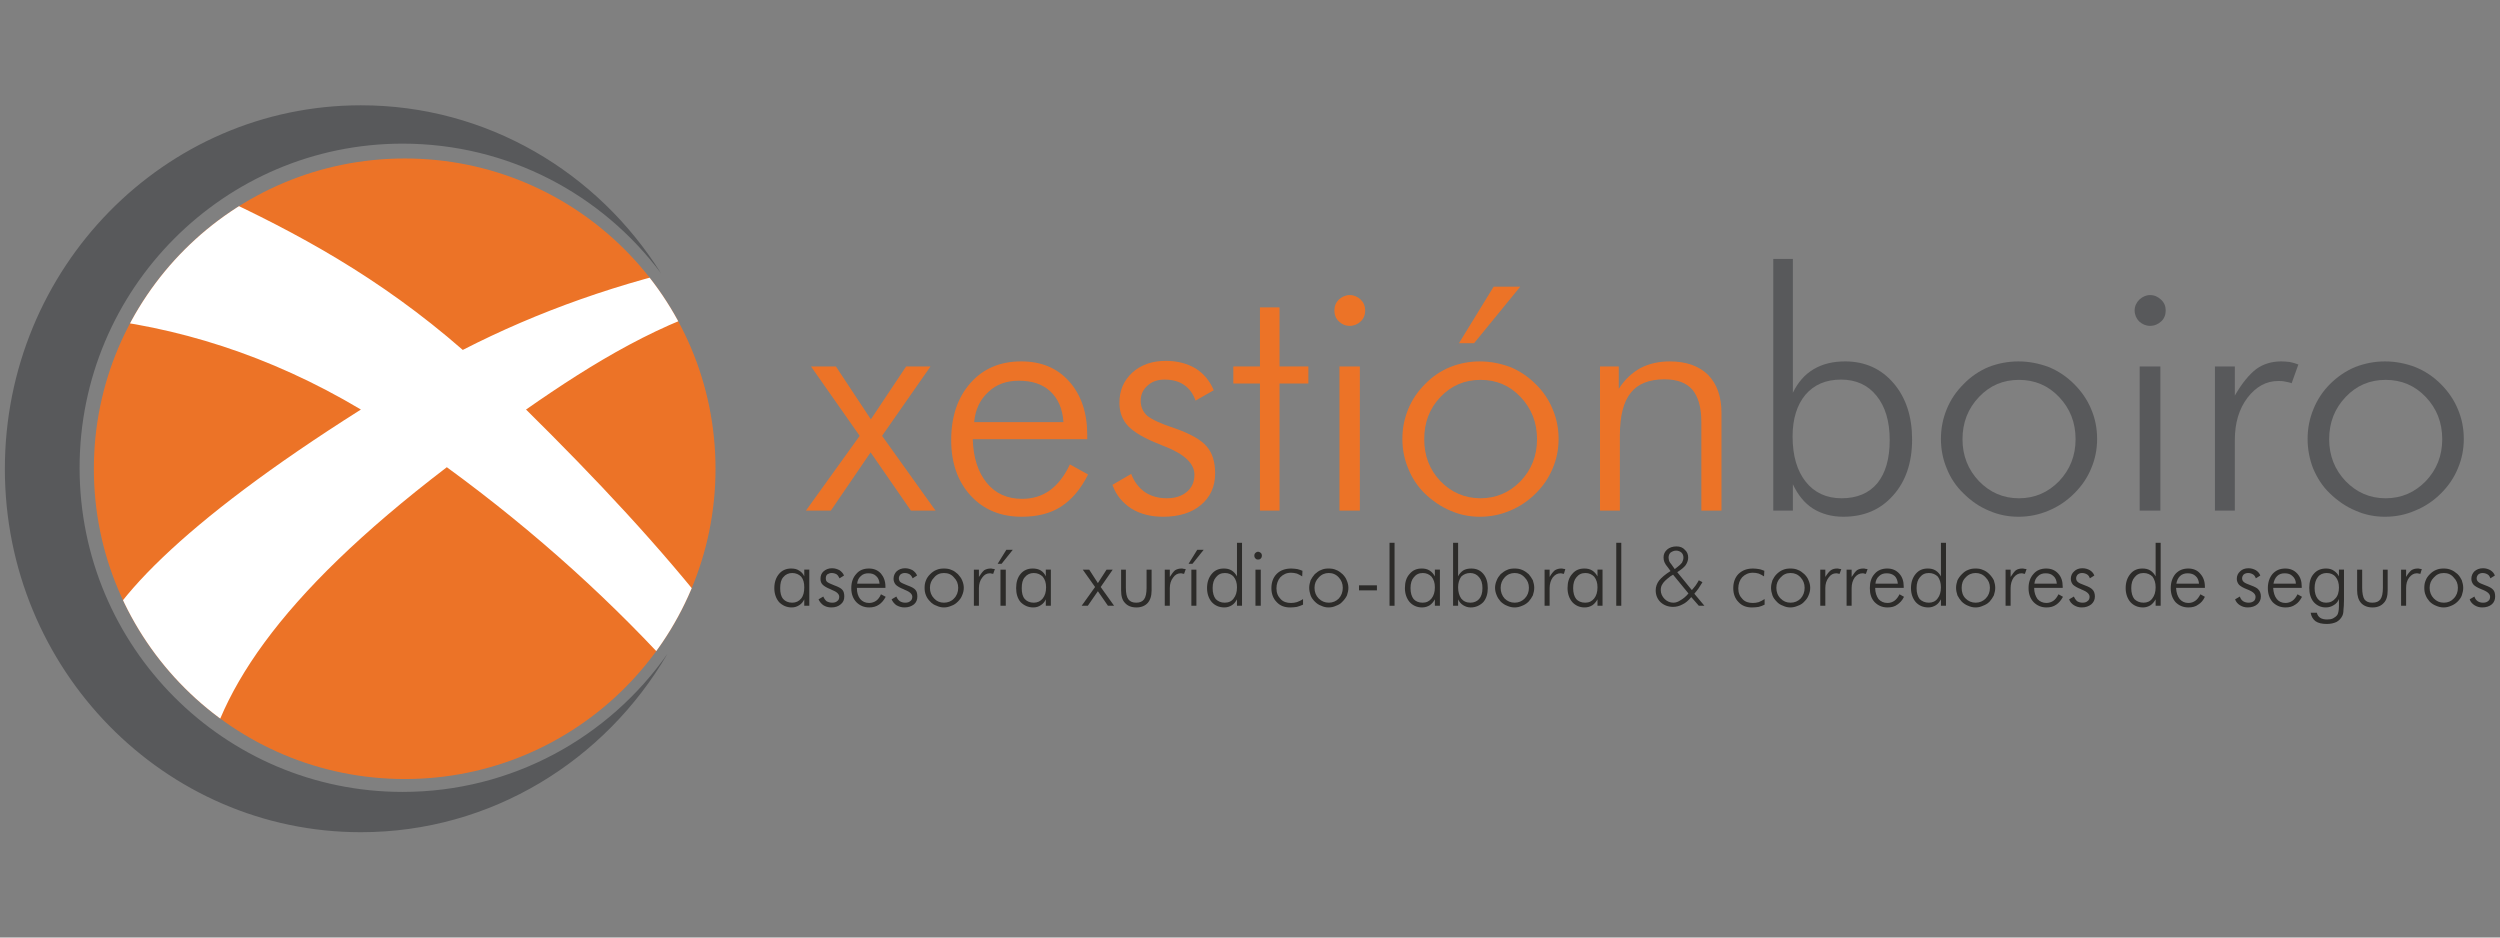 <?xml version="1.0" encoding="utf-8"?>
<!-- Generator: Adobe Illustrator 14.0.0, SVG Export Plug-In . SVG Version: 6.00 Build 43363)  -->
<!DOCTYPE svg PUBLIC "-//W3C//DTD SVG 1.1//EN" "http://www.w3.org/Graphics/SVG/1.1/DTD/svg11.dtd">
<svg version="1.1" id="Capa_1" xmlns="http://www.w3.org/2000/svg" xmlns:xlink="http://www.w3.org/1999/xlink" x="0px" y="0px"
	 width="400px" height="150px" viewBox="0 0 400 150" enable-background="new 0 0 400 150" xml:space="preserve">
<rect x="0" y="0" width="400" height="150" fill="#808080" stroke="none"/>
<g id="Capa_x0020_1">
	<g id="_2198544130032">
		<path fill="#EC7327" d="M64.774,25.356c27.453,0,49.709,22.212,49.709,49.666c0,27.409-22.257,49.621-49.709,49.621
			c-27.498,0-49.756-22.212-49.756-49.621C15.018,47.568,37.276,25.356,64.774,25.356z"/>
		<g>
			<defs>
				<path id="SVGID_1_" d="M64.774,25.356c27.453,0,49.709,22.212,49.709,49.666c0,27.409-22.257,49.621-49.709,49.621
					c-27.498,0-49.756-22.212-49.756-49.621C15.018,47.568,37.276,25.356,64.774,25.356z"/>
			</defs>
			<clipPath id="SVGID_2_">
				<use xlink:href="#SVGID_1_"  overflow="visible"/>
			</clipPath>
			<g clip-path="url(#SVGID_2_)">
				<g id="_2368875154560">
					<path id="_1" fill="#FFFFFF" d="M34.142,31.044c13.3,6.18,26.511,13.256,39.902,24.945
						c12.047-6.182,25.168-10.84,39.769-13.973c1.433,2.058,2.867,4.074,4.299,6.09c-12.093,3.181-23.109,9.852-33.947,17.421
						C95.273,76.5,105.707,87.561,114.798,99.25c-1.835,3.182-3.716,6.316-5.598,9.497C98.407,96.653,85.733,85.145,71.492,74.753
						c-27.274,20.824-37.484,36.905-39.321,51.414c-5.956-6.854-11.867-13.659-17.778-20.467
						c1.926-8.553,14.51-21.945,43.351-40.173c-14.644-8.732-29.603-13.345-44.337-14.778
						C20.304,44.165,27.201,37.628,34.142,31.044L34.142,31.044L34.142,31.044z"/>
				</g>
			</g>
		</g>
		<path fill="none" d="M64.774,25.356c27.453,0,49.709,22.212,49.709,49.666c0,27.409-22.257,49.621-49.709,49.621
			c-27.498,0-49.756-22.212-49.756-49.621C15.018,47.568,37.276,25.356,64.774,25.356z"/>
		<path fill="none" d="M64.774,25.356c27.453,0,49.709,22.212,49.709,49.666c0,27.409-22.257,49.621-49.709,49.621
			c-27.498,0-49.756-22.212-49.756-49.621C15.018,47.568,37.276,25.356,64.774,25.356z"/>
		<path fill="#58595B" d="M57.743,16.847c20.153,0,37.887,10.704,48.01,26.871c-9.406-12.585-24.409-20.735-41.337-20.735
			c-28.527,0-51.681,23.243-51.681,51.859c0,28.664,23.154,51.863,51.681,51.863c17.51,0,33.005-8.735,42.365-22.079
			c-9.942,17.06-28.168,28.527-49.038,28.527c-31.438,0-56.965-26.02-56.965-58.131C0.778,42.866,26.305,16.847,57.743,16.847
			L57.743,16.847L57.743,16.847z"/>
	</g>
	<polygon fill="#EC7327" points="129.757,58.631 133.741,58.631 139.339,67.095 144.982,58.631 148.878,58.631 141.132,69.737 
		149.685,81.697 145.744,81.697 139.295,72.379 132.936,81.697 128.95,81.697 137.548,69.737 	"/>
	<path id="_1_0" fill="#EC7327" d="M170.151,67.542c-0.133-2.104-0.85-3.761-2.104-4.926c-1.254-1.164-2.911-1.701-5.062-1.701
		c-1.924,0-3.583,0.581-4.836,1.791c-1.342,1.209-2.104,2.821-2.284,4.836H170.151L170.151,67.542z M173.959,70.274h-18.319
		c0.09,2.956,0.852,5.284,2.24,6.988c1.388,1.7,3.268,2.553,5.643,2.553c1.701,0,3.18-0.449,4.434-1.345
		c1.299-0.941,2.373-2.329,3.225-4.166l2.91,1.613c-1.165,2.329-2.597,4.029-4.345,5.15c-1.657,1.076-3.761,1.611-6.268,1.611
		c-3.36,0-6.092-1.121-8.152-3.358c-2.104-2.284-3.135-5.241-3.135-8.912c0-3.762,1.031-6.809,3.092-9.136
		c2.06-2.329,4.791-3.449,8.104-3.449c3.18,0,5.734,1.031,7.658,3.18c1.927,2.15,2.914,5.016,2.914,8.554V70.274L173.959,70.274z"/>
	<path id="_2" fill="#EC7327" d="M177.989,77.574l3-1.747c0.493,1.3,1.254,2.241,2.194,2.912c0.94,0.627,2.105,0.984,3.493,0.984
		c1.389,0,2.418-0.357,3.224-1.029c0.807-0.673,1.21-1.612,1.21-2.73c0-1.793-1.567-3.272-4.703-4.523
		c-0.313-0.09-0.582-0.225-0.761-0.314c-2.463-0.941-4.12-1.925-5.105-2.911c-0.985-1.03-1.433-2.284-1.433-3.762
		c0-1.97,0.672-3.538,2.06-4.837c1.389-1.256,3.18-1.88,5.374-1.88c1.882,0,3.45,0.446,4.749,1.208
		c1.343,0.851,2.284,2.016,2.91,3.493l-2.91,1.657c-0.404-1.12-0.986-1.926-1.837-2.509c-0.852-0.582-1.881-0.85-3.135-0.85
		c-1.12,0-2.016,0.313-2.732,0.983c-0.716,0.628-1.075,1.435-1.075,2.419c0,0.941,0.358,1.748,1.03,2.375
		c0.715,0.581,2.194,1.298,4.434,2.016c2.553,0.896,4.255,1.88,5.104,2.911c0.896,1.027,1.344,2.462,1.344,4.298
		c0,2.106-0.762,3.807-2.285,5.062c-1.479,1.253-3.539,1.88-6.045,1.88c-1.972,0-3.673-0.446-5.062-1.3
		C179.601,80.44,178.57,79.231,177.989,77.574L177.989,77.574z"/>
	<polygon id="_3" fill="#EC7327" points="201.592,61.363 197.334,61.363 197.334,58.631 201.592,58.631 201.592,49.181 
		204.725,49.181 204.725,58.631 209.338,58.631 209.338,61.363 204.725,61.363 204.725,81.697 201.592,81.697 	"/>
	<path id="_4" fill="#EC7327" d="M213.502,49.675c0-0.673,0.223-1.254,0.715-1.747c0.494-0.448,1.076-0.717,1.746-0.717
		c0.674,0,1.258,0.269,1.748,0.717c0.494,0.493,0.719,1.074,0.719,1.747c0,0.672-0.225,1.299-0.719,1.746
		c-0.447,0.448-1.074,0.717-1.748,0.717c-0.713,0-1.297-0.269-1.746-0.717C213.725,50.974,213.502,50.347,213.502,49.675z
		 M214.309,81.697V58.631h3.268v23.066H214.309z"/>
	<path id="_5" fill="#EC7327" d="M236.879,79.724c2.508,0,4.66-0.939,6.408-2.731c1.744-1.836,2.639-4.075,2.639-6.718
		c0-2.687-0.895-4.927-2.639-6.763c-1.748-1.835-3.854-2.732-6.408-2.732c-2.51,0-4.658,0.897-6.404,2.732
		c-1.748,1.836-2.598,4.076-2.598,6.763c0,2.643,0.85,4.882,2.598,6.718C232.221,78.784,234.369,79.724,236.879,79.724z
		 M236.789,82.68c-1.656,0-3.225-0.313-4.746-0.982c-1.477-0.629-2.867-1.568-4.121-2.778c-1.121-1.119-2.014-2.464-2.598-3.941
		c-0.627-1.479-0.941-3.092-0.941-4.747c0-1.701,0.314-3.271,0.941-4.793c0.629-1.522,1.523-2.821,2.689-3.985
		c1.162-1.209,2.508-2.104,4.029-2.731c1.477-0.582,3.045-0.896,4.703-0.896c1.701,0,3.314,0.314,4.879,0.896
		c1.525,0.627,2.867,1.522,4.08,2.731c1.207,1.164,2.104,2.509,2.73,4.031c0.625,1.477,0.941,3.046,0.941,4.747
		c0,1.655-0.316,3.225-0.941,4.701c-0.627,1.523-1.523,2.821-2.689,3.987c-1.209,1.21-2.596,2.149-4.121,2.778
		c-1.564,0.669-3.178,0.982-4.879,0.982H236.789z M233.432,54.915l5.553-9.049h4.254l-7.389,9.049H233.432z"/>
	<path id="_6" fill="#EC7327" d="M256.002,81.697V58.631h3v3.583c0.941-1.478,2.105-2.552,3.449-3.314
		c1.387-0.717,2.955-1.075,4.703-1.075c2.643,0,4.66,0.718,6.137,2.149c1.434,1.479,2.146,3.494,2.146,6.091v15.633h-3.223V67.499
		c0-2.33-0.492-4.031-1.434-5.151c-0.984-1.12-2.463-1.657-4.479-1.657c-2.418,0-4.254,0.717-5.375,2.15
		c-1.164,1.433-1.746,3.717-1.746,6.807v12.05H256.002L256.002,81.697z"/>
	<path id="_7" fill="#58595B" d="M302.354,70.409c0-3-0.715-5.375-2.104-7.076c-1.391-1.747-3.314-2.597-5.688-2.597
		c-2.418,0-4.301,0.806-5.689,2.418c-1.344,1.611-2.059,3.852-2.059,6.674c0,3.089,0.715,5.507,2.104,7.254
		c1.389,1.745,3.313,2.642,5.734,2.642c2.463,0,4.389-0.805,5.73-2.418C301.682,75.694,302.354,73.409,302.354,70.409z
		 M286.859,81.697h-3.135V41.434h3.135v21.407c0.805-1.657,1.881-2.911,3.313-3.763c1.434-0.851,3.092-1.254,5.061-1.254
		c3.135,0,5.732,1.165,7.703,3.449c2.016,2.327,3,5.374,3,9.047c0,3.716-1.029,6.717-3.045,8.956
		c-2.016,2.282-4.654,3.403-7.971,3.403c-1.836,0-3.447-0.446-4.836-1.3c-1.391-0.894-2.42-2.193-3.225-3.894V81.697L286.859,81.697
		z"/>
	<path id="_8" fill="#58595B" d="M323.043,79.724c2.508,0,4.66-0.939,6.404-2.731c1.748-1.836,2.645-4.075,2.645-6.718
		c0-2.687-0.896-4.927-2.645-6.763c-1.744-1.835-3.896-2.732-6.404-2.732c-2.551,0-4.656,0.897-6.402,2.732
		c-1.746,1.836-2.641,4.076-2.641,6.763c0,2.643,0.895,4.882,2.641,6.718C318.387,78.784,320.492,79.724,323.043,79.724z
		 M322.955,82.68c-1.658,0-3.227-0.313-4.748-0.982c-1.521-0.629-2.865-1.568-4.074-2.778c-1.164-1.119-2.061-2.464-2.643-3.941
		c-0.627-1.479-0.941-3.092-0.941-4.747c0-1.701,0.314-3.271,0.941-4.793s1.521-2.821,2.688-3.985
		c1.164-1.209,2.508-2.104,3.982-2.731c1.523-0.582,3.092-0.896,4.795-0.896c1.656,0,3.266,0.314,4.834,0.896
		c1.523,0.627,2.869,1.522,4.076,2.731c1.166,1.164,2.107,2.509,2.732,4.031c0.629,1.477,0.941,3.046,0.941,4.747
		c0,1.655-0.313,3.225-0.941,4.701c-0.625,1.523-1.521,2.821-2.688,3.987c-1.207,1.21-2.598,2.149-4.121,2.778
		C326.221,82.366,324.611,82.68,322.955,82.68L322.955,82.68z"/>
	<path id="_9" fill="#58595B" d="M341.541,49.675c0-0.673,0.27-1.254,0.762-1.747c0.492-0.448,1.076-0.717,1.701-0.717
		c0.717,0,1.254,0.269,1.746,0.717c0.539,0.493,0.762,1.074,0.762,1.747c0,0.672-0.223,1.299-0.715,1.746
		c-0.492,0.448-1.076,0.717-1.793,0.717c-0.672,0-1.254-0.269-1.746-0.717C341.811,50.974,341.541,50.347,341.541,49.675z
		 M342.348,81.697V58.631h3.313v23.066H342.348z"/>
	<path id="_10" fill="#58595B" d="M357.574,63.289c1.162-2.016,2.326-3.405,3.447-4.256c1.119-0.806,2.463-1.209,3.986-1.209
		c0.447,0,0.895,0.045,1.34,0.091c0.451,0.089,0.943,0.224,1.393,0.402l-1.076,3.001c-0.316-0.135-0.672-0.18-1.074-0.269
		c-0.357-0.09-0.719-0.09-1.074-0.09c-1.926,0-3.539,0.895-4.928,2.687c-1.344,1.791-2.014,4.031-2.014,6.717v11.334h-3.182V58.631
		h3.182V63.289L357.574,63.289z"/>
	<path id="_11" fill="#58595B" d="M381.713,79.724c2.506,0,4.656-0.939,6.404-2.731c1.744-1.836,2.641-4.075,2.641-6.718
		c0-2.687-0.896-4.927-2.641-6.763c-1.748-1.835-3.898-2.732-6.404-2.732c-2.553,0-4.658,0.897-6.404,2.732
		c-1.748,1.836-2.643,4.076-2.643,6.763c0,2.643,0.895,4.882,2.643,6.718C377.055,78.784,379.16,79.724,381.713,79.724z
		 M381.578,82.68c-1.611,0-3.223-0.313-4.701-0.982c-1.525-0.629-2.869-1.568-4.123-2.778c-1.162-1.119-2.014-2.464-2.641-3.941
		c-0.582-1.479-0.896-3.092-0.896-4.747c0-1.701,0.314-3.271,0.941-4.793s1.477-2.821,2.641-3.985
		c1.209-1.209,2.553-2.104,4.031-2.731c1.525-0.582,3.092-0.896,4.748-0.896c1.701,0,3.314,0.314,4.836,0.896
		c1.566,0.627,2.91,1.522,4.121,2.731c1.164,1.164,2.104,2.509,2.729,4.031c0.627,1.477,0.943,3.046,0.943,4.747
		c0,1.655-0.316,3.225-0.943,4.701c-0.625,1.523-1.521,2.821-2.684,3.987c-1.211,1.21-2.6,2.149-4.166,2.778
		C384.893,82.366,383.279,82.68,381.578,82.68L381.578,82.68z"/>
	<path fill="#2C2B29" d="M124.829,94.101c0,0.761,0.136,1.344,0.492,1.747c0.316,0.355,0.807,0.582,1.435,0.582
		c0.583,0,1.074-0.227,1.433-0.672c0.358-0.449,0.493-1.031,0.493-1.792c0-0.716-0.134-1.253-0.493-1.702
		c-0.359-0.358-0.85-0.582-1.433-0.582c-0.582,0-1.074,0.224-1.435,0.672C124.965,92.756,124.829,93.34,124.829,94.101
		L124.829,94.101z M128.681,96.922v-1.029c-0.18,0.402-0.447,0.716-0.806,0.939c-0.358,0.224-0.716,0.358-1.209,0.358
		c-0.805,0-1.477-0.313-2.014-0.851c-0.493-0.582-0.761-1.345-0.761-2.239c0-0.942,0.269-1.701,0.761-2.284
		c0.493-0.584,1.164-0.853,1.925-0.853c0.492,0,0.94,0.092,1.253,0.315c0.405,0.224,0.671,0.537,0.852,0.941v-1.078h0.806v5.779
		H128.681L128.681,96.922z"/>
	<path id="_1_1" fill="#2C2B29" d="M130.965,95.893l0.762-0.448c0.134,0.313,0.313,0.582,0.537,0.759
		c0.269,0.137,0.538,0.227,0.896,0.227s0.627-0.09,0.805-0.267c0.225-0.137,0.314-0.405,0.314-0.674c0-0.447-0.403-0.808-1.21-1.12
		c-0.044-0.043-0.134-0.043-0.178-0.09c-0.583-0.226-1.03-0.492-1.254-0.718c-0.269-0.267-0.358-0.58-0.358-0.938
		c0-0.495,0.135-0.897,0.493-1.211c0.359-0.313,0.807-0.494,1.344-0.494c0.491,0,0.85,0.137,1.209,0.313
		c0.313,0.226,0.581,0.494,0.717,0.853l-0.717,0.447c-0.134-0.269-0.269-0.492-0.448-0.627c-0.224-0.134-0.493-0.224-0.807-0.224
		c-0.268,0-0.492,0.09-0.715,0.224c-0.179,0.18-0.224,0.403-0.224,0.627s0.045,0.449,0.224,0.582
		c0.224,0.181,0.582,0.314,1.12,0.538c0.625,0.225,1.075,0.448,1.298,0.717c0.225,0.226,0.313,0.626,0.313,1.075
		c0,0.535-0.18,0.94-0.583,1.254c-0.358,0.313-0.85,0.492-1.477,0.492c-0.537,0-0.941-0.135-1.298-0.358
		C131.414,96.608,131.144,96.295,130.965,95.893L130.965,95.893z"/>
	<path id="_2_2" fill="#2C2B29" d="M140.728,93.383c-0.044-0.537-0.224-0.94-0.537-1.209c-0.313-0.313-0.715-0.447-1.254-0.447
		c-0.493,0-0.896,0.135-1.208,0.447c-0.358,0.313-0.537,0.716-0.583,1.209H140.728z M141.67,94.054h-4.569
		c0,0.765,0.178,1.345,0.537,1.794c0.359,0.402,0.806,0.626,1.433,0.626c0.405,0,0.807-0.134,1.12-0.357s0.583-0.582,0.761-1.031
		l0.761,0.404c-0.313,0.582-0.671,0.984-1.074,1.253c-0.449,0.313-0.986,0.448-1.569,0.448c-0.85,0-1.523-0.313-2.06-0.851
		c-0.537-0.582-0.806-1.298-0.806-2.239c0-0.942,0.269-1.701,0.806-2.284c0.493-0.584,1.166-0.853,2.016-0.853
		c0.806,0,1.433,0.269,1.925,0.808c0.449,0.537,0.718,1.21,0.718,2.105V94.054L141.67,94.054z"/>
	<path id="_3_3" fill="#2C2B29" d="M142.655,95.893l0.762-0.448c0.132,0.313,0.312,0.582,0.58,0.759
		c0.225,0.137,0.493,0.227,0.852,0.227c0.359,0,0.627-0.09,0.806-0.267c0.224-0.137,0.314-0.405,0.314-0.674
		c0-0.447-0.403-0.808-1.21-1.12c-0.044-0.043-0.134-0.043-0.178-0.09c-0.583-0.226-1.03-0.492-1.254-0.718
		c-0.224-0.267-0.359-0.58-0.359-0.938c0-0.495,0.18-0.897,0.493-1.211c0.358-0.313,0.807-0.494,1.344-0.494
		c0.492,0,0.85,0.137,1.209,0.313c0.314,0.226,0.583,0.494,0.717,0.853l-0.717,0.447c-0.089-0.269-0.269-0.492-0.447-0.627
		c-0.225-0.134-0.493-0.224-0.808-0.224c-0.268,0-0.491,0.09-0.671,0.224c-0.179,0.18-0.269,0.403-0.269,0.627
		s0.089,0.449,0.224,0.582c0.225,0.181,0.582,0.314,1.119,0.538c0.628,0.225,1.076,0.448,1.3,0.717
		c0.224,0.226,0.313,0.626,0.313,1.075c0,0.535-0.179,0.94-0.537,1.254c-0.403,0.313-0.896,0.492-1.523,0.492
		c-0.493,0-0.896-0.135-1.297-0.358C143.102,96.608,142.833,96.295,142.655,95.893L142.655,95.893z"/>
	<path id="_4_4" fill="#2C2B29" d="M151.029,96.43c0.626,0,1.209-0.227,1.612-0.672c0.448-0.449,0.671-1.031,0.671-1.704
		c0-0.671-0.223-1.208-0.671-1.654c-0.403-0.494-0.94-0.718-1.612-0.718c-0.628,0-1.166,0.224-1.568,0.718
		c-0.447,0.446-0.671,0.983-0.671,1.654c0,0.673,0.224,1.255,0.671,1.704C149.864,96.203,150.401,96.43,151.029,96.43z
		 M151.029,97.19c-0.404,0-0.807-0.09-1.166-0.269c-0.403-0.135-0.761-0.358-1.03-0.672c-0.313-0.313-0.537-0.626-0.671-0.986
		c-0.179-0.402-0.225-0.806-0.225-1.21c0-0.401,0.046-0.804,0.225-1.208c0.134-0.358,0.358-0.672,0.671-0.984
		c0.269-0.269,0.627-0.537,0.985-0.674c0.403-0.177,0.806-0.224,1.21-0.224c0.403,0,0.85,0.047,1.209,0.224
		c0.403,0.137,0.715,0.405,1.03,0.674c0.269,0.313,0.537,0.626,0.671,0.984c0.179,0.404,0.268,0.807,0.268,1.208
		c0,0.404-0.089,0.808-0.268,1.21c-0.134,0.36-0.359,0.674-0.671,0.986c-0.314,0.313-0.627,0.537-1.03,0.672
		C151.835,97.101,151.432,97.19,151.029,97.19L151.029,97.19z"/>
	<path id="_5_5" fill="#2C2B29" d="M156.626,92.309c0.314-0.492,0.583-0.851,0.852-1.076c0.313-0.177,0.627-0.269,1.03-0.269
		c0.088,0,0.18,0,0.313,0.047c0.134,0,0.225,0.045,0.359,0.045l-0.269,0.761c-0.09,0-0.179-0.045-0.269-0.045
		c-0.09-0.045-0.178-0.045-0.269-0.045c-0.493,0-0.896,0.224-1.208,0.673c-0.358,0.446-0.539,1.029-0.539,1.701v2.821h-0.806v-5.779
		h0.806V92.309L156.626,92.309z"/>
	<path id="_6_6" fill="#2C2B29" d="M160.075,96.922v-5.779h0.85v5.779H160.075z M159.626,90.205l1.388-2.239h1.031l-1.791,2.239
		H159.626z"/>
	<path id="_7_7" fill="#2C2B29" d="M163.479,94.101c0,0.761,0.132,1.344,0.491,1.747c0.314,0.355,0.807,0.582,1.433,0.582
		c0.583,0,1.075-0.227,1.434-0.672c0.358-0.449,0.537-1.031,0.537-1.792c0-0.716-0.179-1.253-0.537-1.702
		c-0.359-0.358-0.852-0.582-1.434-0.582c-0.582,0-1.075,0.224-1.433,0.672C163.612,92.756,163.479,93.34,163.479,94.101
		L163.479,94.101z M167.33,96.922v-1.029c-0.179,0.402-0.447,0.716-0.806,0.939c-0.313,0.224-0.717,0.358-1.208,0.358
		c-0.807,0-1.479-0.313-2.016-0.851c-0.493-0.582-0.717-1.345-0.717-2.239c0-0.942,0.225-1.701,0.717-2.284
		c0.493-0.584,1.164-0.853,1.925-0.853c0.493,0,0.94,0.092,1.299,0.315c0.359,0.224,0.627,0.537,0.806,0.941v-1.078h0.807v5.779
		H167.33L167.33,96.922z"/>
	<polygon id="_8_8" fill="#2C2B29" points="173.242,91.143 174.272,91.143 175.661,93.295 177.048,91.143 178.033,91.143 
		176.108,93.921 178.256,96.922 177.272,96.922 175.661,94.595 174.048,96.922 173.064,96.922 175.212,93.921 	"/>
	<path id="_9_9" fill="#2C2B29" d="M180.138,91.143v2.911c0,0.853,0.135,1.48,0.403,1.839c0.27,0.357,0.672,0.537,1.254,0.537
		c0.583,0,0.986-0.18,1.254-0.537c0.269-0.358,0.403-0.986,0.403-1.839v-2.911h0.805v3.315c0,0.897-0.223,1.568-0.626,2.016
		c-0.402,0.448-1.03,0.717-1.792,0.717c-0.85,0-1.433-0.269-1.836-0.717c-0.447-0.447-0.627-1.118-0.627-2.016v-3.315H180.138
		L180.138,91.143z"/>
	<path id="_10_10" fill="#2C2B29" d="M187.169,92.309c0.314-0.492,0.583-0.851,0.851-1.076c0.314-0.177,0.627-0.269,1.03-0.269
		c0.089,0,0.18,0,0.313,0.047c0.134,0,0.224,0.045,0.358,0.045l-0.268,0.761c-0.09,0-0.179-0.045-0.269-0.045
		c-0.091-0.045-0.179-0.045-0.269-0.045c-0.493,0-0.896,0.224-1.209,0.673c-0.358,0.446-0.538,1.029-0.538,1.701v2.821h-0.806
		v-5.779h0.806V92.309L187.169,92.309z"/>
	<path id="_11_11" fill="#2C2B29" d="M190.618,96.922v-5.779h0.806v5.779H190.618z M190.171,90.205l1.388-2.239h1.029l-1.79,2.239
		H190.171z"/>
	<path id="_12" fill="#2C2B29" d="M194.022,94.101c0,0.761,0.178,1.344,0.492,1.747c0.358,0.355,0.807,0.582,1.434,0.582
		c0.626,0,1.119-0.227,1.433-0.672c0.359-0.449,0.537-1.031,0.537-1.792c0-0.716-0.178-1.253-0.537-1.702
		c-0.314-0.358-0.807-0.582-1.388-0.582c-0.627,0-1.076,0.224-1.433,0.672C194.2,92.756,194.022,93.34,194.022,94.101
		L194.022,94.101z M197.917,96.922v-1.029c-0.224,0.402-0.449,0.716-0.807,0.939c-0.357,0.224-0.76,0.358-1.208,0.358
		c-0.852,0-1.522-0.313-2.015-0.851c-0.493-0.582-0.76-1.345-0.76-2.239c0-0.942,0.267-1.701,0.76-2.284
		c0.493-0.584,1.12-0.853,1.925-0.853c0.493,0,0.896,0.092,1.254,0.315c0.358,0.224,0.627,0.537,0.851,0.941v-5.376h0.806v10.077
		H197.917L197.917,96.922z"/>
	<path id="_13" fill="#2C2B29" d="M200.693,88.905c0-0.179,0.046-0.313,0.18-0.447c0.091-0.092,0.27-0.179,0.403-0.179
		c0.18,0,0.316,0.087,0.447,0.179c0.135,0.134,0.18,0.269,0.18,0.447s-0.045,0.313-0.18,0.447c-0.088,0.135-0.268,0.18-0.447,0.18
		c-0.133,0-0.312-0.045-0.403-0.18C200.739,89.219,200.693,89.084,200.693,88.905z M200.873,96.922v-5.779h0.85v5.779H200.873z"/>
	<path id="_14" fill="#2C2B29" d="M208.352,92.221c-0.268-0.181-0.535-0.315-0.85-0.449c-0.313-0.09-0.629-0.135-0.939-0.135
		c-0.719,0-1.256,0.269-1.705,0.717c-0.4,0.447-0.625,1.075-0.625,1.792c0,0.716,0.225,1.253,0.67,1.702
		c0.404,0.447,0.986,0.626,1.66,0.626c0.311,0,0.627-0.044,0.939-0.134c0.357-0.137,0.672-0.269,0.984-0.492v0.895
		c-0.313,0.135-0.627,0.269-0.984,0.358c-0.313,0.047-0.672,0.09-1.076,0.09c-0.895,0-1.611-0.269-2.15-0.851
		c-0.58-0.582-0.852-1.345-0.852-2.239c0-0.896,0.271-1.701,0.852-2.284c0.582-0.584,1.391-0.853,2.33-0.853
		c0.313,0,0.674,0.047,0.984,0.092c0.27,0.045,0.539,0.177,0.805,0.269L208.352,92.221z"/>
	<path id="_15" fill="#2C2B29" d="M212.605,96.43c0.629,0,1.166-0.227,1.611-0.672c0.404-0.449,0.629-1.031,0.629-1.704
		c0-0.671-0.225-1.208-0.629-1.654c-0.445-0.494-0.982-0.718-1.611-0.718c-0.625,0-1.164,0.224-1.613,0.718
		c-0.445,0.446-0.67,0.983-0.67,1.654c0,0.673,0.225,1.255,0.67,1.704C211.441,96.203,211.98,96.43,212.605,96.43z M212.561,97.19
		c-0.4,0-0.805-0.09-1.162-0.269c-0.406-0.135-0.719-0.358-1.033-0.672c-0.311-0.313-0.535-0.626-0.67-0.986
		c-0.135-0.402-0.223-0.806-0.223-1.21c0-0.401,0.088-0.804,0.223-1.208c0.178-0.358,0.404-0.672,0.67-0.984
		c0.314-0.269,0.627-0.537,1.033-0.674c0.357-0.177,0.762-0.224,1.162-0.224c0.449,0,0.85,0.047,1.211,0.224
		c0.402,0.137,0.715,0.405,1.031,0.674c0.313,0.313,0.535,0.626,0.668,0.984c0.182,0.404,0.271,0.807,0.271,1.208
		c0,0.404-0.09,0.808-0.227,1.21c-0.178,0.36-0.4,0.674-0.713,0.986c-0.271,0.313-0.629,0.537-1.031,0.672
		C213.41,97.101,213.01,97.19,212.561,97.19L212.561,97.19z"/>
	<polygon id="_16" fill="#2C2B29" points="217.443,93.652 220.309,93.652 220.309,94.458 217.443,94.458 	"/>
	<polygon id="_17" fill="#2C2B29" points="223.129,96.922 222.324,96.922 222.324,86.845 223.129,86.845 	"/>
	<path id="_18" fill="#2C2B29" d="M225.682,94.101c0,0.761,0.18,1.344,0.494,1.747c0.314,0.355,0.807,0.582,1.434,0.582
		c0.625,0,1.072-0.227,1.434-0.672c0.357-0.449,0.537-1.031,0.537-1.792c0-0.716-0.18-1.253-0.537-1.702
		c-0.361-0.358-0.809-0.582-1.389-0.582c-0.627,0-1.074,0.224-1.434,0.672C225.861,92.756,225.682,93.34,225.682,94.101
		L225.682,94.101z M229.58,96.922v-1.029c-0.227,0.402-0.492,0.716-0.807,0.939c-0.359,0.224-0.76,0.358-1.252,0.358
		c-0.809,0-1.477-0.313-1.973-0.851c-0.492-0.582-0.762-1.345-0.762-2.239c0-0.942,0.225-1.701,0.762-2.284
		c0.496-0.584,1.119-0.853,1.926-0.853c0.492,0,0.895,0.092,1.252,0.315c0.361,0.224,0.627,0.537,0.854,0.941v-1.078h0.805v5.779
		H229.58L229.58,96.922z"/>
	<path id="_19" fill="#2C2B29" d="M237.193,94.101c0-0.761-0.18-1.345-0.537-1.747c-0.361-0.448-0.854-0.672-1.434-0.672
		c-0.582,0-1.074,0.224-1.434,0.582c-0.311,0.449-0.492,0.986-0.492,1.702c0,0.761,0.182,1.343,0.492,1.792
		c0.359,0.445,0.852,0.672,1.479,0.672c0.582,0,1.072-0.227,1.389-0.582C237.014,95.444,237.193,94.861,237.193,94.101
		L237.193,94.101z M233.297,96.922h-0.805V86.845h0.805v5.376c0.182-0.404,0.492-0.718,0.809-0.941
		c0.355-0.224,0.805-0.315,1.297-0.315c0.807,0,1.432,0.269,1.926,0.853c0.492,0.583,0.717,1.342,0.717,2.284
		c0,0.895-0.225,1.657-0.717,2.239c-0.539,0.537-1.211,0.851-2.018,0.851c-0.447,0-0.85-0.135-1.205-0.358
		c-0.361-0.224-0.627-0.537-0.809-0.939V96.922L233.297,96.922z"/>
	<path id="_20" fill="#2C2B29" d="M242.346,96.43c0.625,0,1.162-0.227,1.609-0.672c0.447-0.449,0.672-1.031,0.672-1.704
		c0-0.671-0.225-1.208-0.672-1.654c-0.447-0.494-0.984-0.718-1.609-0.718c-0.629,0-1.166,0.224-1.613,0.718
		c-0.404,0.446-0.629,0.983-0.629,1.654c0,0.673,0.225,1.255,0.629,1.704C241.18,96.203,241.717,96.43,242.346,96.43z
		 M242.346,97.19c-0.451,0-0.807-0.09-1.213-0.269c-0.357-0.135-0.715-0.358-1.029-0.672c-0.27-0.313-0.492-0.626-0.627-0.986
		c-0.178-0.402-0.27-0.806-0.27-1.21c0-0.401,0.092-0.804,0.27-1.208c0.135-0.358,0.357-0.672,0.627-0.984
		c0.314-0.269,0.672-0.537,1.029-0.674c0.359-0.177,0.762-0.224,1.213-0.224c0.4,0,0.805,0.047,1.205,0.224
		c0.359,0.137,0.719,0.405,1.033,0.674c0.268,0.313,0.492,0.626,0.672,0.984c0.135,0.404,0.221,0.807,0.221,1.208
		c0,0.404-0.086,0.808-0.221,1.21c-0.18,0.36-0.404,0.674-0.672,0.986c-0.314,0.313-0.674,0.537-1.033,0.672
		C243.15,97.101,242.746,97.19,242.346,97.19z"/>
	<path id="_21" fill="#2C2B29" d="M247.941,92.309c0.27-0.492,0.582-0.851,0.852-1.076c0.314-0.177,0.629-0.269,0.986-0.269
		c0.135,0,0.221,0,0.355,0.047c0.137,0,0.227,0.045,0.314,0.045l-0.223,0.761c-0.092,0-0.18-0.045-0.27-0.045
		c-0.09-0.045-0.223-0.045-0.27-0.045c-0.494,0-0.895,0.224-1.252,0.673c-0.314,0.446-0.494,1.029-0.494,1.701v2.821h-0.807v-5.779
		h0.807V92.309L247.941,92.309z"/>
	<path id="_22" fill="#2C2B29" d="M251.705,94.101c0,0.761,0.178,1.344,0.49,1.747c0.314,0.355,0.807,0.582,1.432,0.582
		c0.629,0,1.076-0.227,1.438-0.672c0.355-0.449,0.533-1.031,0.533-1.792c0-0.716-0.178-1.253-0.533-1.702
		c-0.361-0.358-0.809-0.582-1.393-0.582c-0.627,0-1.074,0.224-1.434,0.672C251.883,92.756,251.705,93.34,251.705,94.101
		L251.705,94.101z M255.598,96.922v-1.029c-0.221,0.402-0.492,0.716-0.805,0.939c-0.357,0.224-0.762,0.358-1.256,0.358
		c-0.807,0-1.479-0.313-1.969-0.851c-0.492-0.582-0.762-1.345-0.762-2.239c0-0.942,0.225-1.701,0.762-2.284
		c0.49-0.584,1.119-0.853,1.928-0.853c0.49,0,0.895,0.092,1.252,0.315s0.629,0.537,0.85,0.941v-1.078h0.807v5.779H255.598
		L255.598,96.922z"/>
	<polygon id="_23" fill="#2C2B29" points="259.406,96.922 258.602,96.922 258.602,86.845 259.406,86.845 	"/>
	<path id="_24" fill="#2C2B29" d="M270.154,94.952l-2.461-3.002l-0.449,0.271c-0.627,0.492-1.031,0.849-1.209,1.162
		c-0.225,0.314-0.313,0.628-0.313,1.031c0,0.538,0.221,1.03,0.625,1.434c0.359,0.355,0.852,0.582,1.389,0.582
		c0.404,0,0.76-0.135,1.164-0.403C269.301,95.803,269.752,95.444,270.154,94.952L270.154,94.952z M267.959,91.056l0.402-0.315
		c0.314-0.224,0.584-0.492,0.764-0.716c0.137-0.269,0.223-0.537,0.223-0.806c0-0.313-0.086-0.584-0.313-0.808
		c-0.225-0.177-0.492-0.313-0.852-0.313s-0.627,0.137-0.896,0.313c-0.223,0.224-0.313,0.494-0.313,0.808
		c0,0.134,0.045,0.36,0.09,0.537c0.09,0.179,0.18,0.357,0.359,0.537L267.959,91.056L267.959,91.056z M271.814,96.922l-1.213-1.388
		c-0.447,0.537-0.895,0.939-1.387,1.164c-0.494,0.27-0.986,0.402-1.521,0.402c-0.811,0-1.48-0.269-2.018-0.761
		c-0.492-0.492-0.762-1.119-0.762-1.882c0-0.581,0.18-1.075,0.537-1.568c0.404-0.49,0.984-0.984,1.836-1.521l-0.357-0.492
		c-0.313-0.359-0.537-0.716-0.627-0.941c-0.09-0.224-0.133-0.492-0.133-0.761c0-0.492,0.178-0.895,0.582-1.255
		c0.357-0.313,0.896-0.492,1.477-0.492c0.582,0,1.033,0.179,1.344,0.539c0.357,0.313,0.537,0.716,0.537,1.253
		c0,0.4-0.135,0.806-0.402,1.208c-0.27,0.36-0.719,0.716-1.346,1.121l2.332,2.866c0.221-0.225,0.4-0.493,0.627-0.762
		c0.178-0.27,0.357-0.538,0.494-0.807l0.578,0.313c-0.223,0.36-0.447,0.719-0.625,0.987c-0.225,0.313-0.447,0.581-0.674,0.85
		l1.613,1.927H271.814L271.814,96.922z"/>
	<path id="_25" fill="#2C2B29" d="M282.246,92.221c-0.268-0.181-0.537-0.315-0.85-0.449c-0.316-0.09-0.582-0.135-0.941-0.135
		c-0.717,0-1.254,0.269-1.701,0.717c-0.402,0.447-0.627,1.075-0.627,1.792c0,0.716,0.225,1.253,0.672,1.702
		c0.402,0.447,0.984,0.626,1.656,0.626c0.313,0,0.625-0.044,0.941-0.134c0.313-0.137,0.625-0.269,0.941-0.492v0.895
		c-0.271,0.135-0.584,0.269-0.941,0.358c-0.316,0.047-0.672,0.09-1.074,0.09c-0.896,0-1.613-0.269-2.152-0.851
		c-0.582-0.582-0.848-1.345-0.848-2.239c0-0.896,0.266-1.701,0.848-2.284c0.629-0.584,1.344-0.853,2.328-0.853
		c0.316,0,0.629,0.047,0.943,0.092c0.313,0.045,0.58,0.177,0.852,0.269L282.246,92.221z"/>
	<path id="_26" fill="#2C2B29" d="M286.5,96.43c0.627,0,1.164-0.227,1.611-0.672c0.404-0.449,0.629-1.031,0.629-1.704
		c0-0.671-0.225-1.208-0.629-1.654c-0.447-0.494-0.984-0.718-1.611-0.718c-0.67,0-1.164,0.224-1.609,0.718
		c-0.451,0.446-0.674,0.983-0.674,1.654c0,0.673,0.223,1.255,0.674,1.704C285.336,96.203,285.83,96.43,286.5,96.43z M286.457,97.19
		c-0.404,0-0.809-0.09-1.168-0.269c-0.398-0.135-0.76-0.358-1.027-0.672c-0.313-0.313-0.537-0.626-0.672-0.986
		c-0.133-0.402-0.225-0.806-0.225-1.21c0-0.401,0.092-0.804,0.225-1.208c0.18-0.358,0.359-0.672,0.672-0.984
		c0.268-0.269,0.629-0.537,0.984-0.674c0.402-0.177,0.807-0.224,1.211-0.224c0.402,0,0.85,0.047,1.207,0.224
		c0.404,0.137,0.717,0.405,1.029,0.674c0.316,0.313,0.539,0.626,0.672,0.984c0.182,0.404,0.268,0.807,0.268,1.208
		c0,0.404-0.086,0.808-0.268,1.21c-0.133,0.36-0.355,0.674-0.672,0.986c-0.266,0.313-0.625,0.537-1.029,0.672
		C287.26,97.101,286.859,97.19,286.457,97.19L286.457,97.19z"/>
	<path id="_27" fill="#2C2B29" d="M292.053,92.309c0.314-0.492,0.584-0.851,0.896-1.076c0.268-0.177,0.582-0.269,0.984-0.269
		c0.092,0,0.225,0,0.314,0.047c0.135,0,0.223,0.045,0.357,0.045l-0.268,0.761c-0.09,0-0.18-0.045-0.268-0.045
		c-0.092-0.045-0.18-0.045-0.271-0.045c-0.492,0-0.895,0.224-1.207,0.673c-0.361,0.446-0.539,1.029-0.539,1.701v2.821h-0.807v-5.779
		h0.807V92.309L292.053,92.309z"/>
	<path id="_28" fill="#2C2B29" d="M296.264,92.309c0.313-0.492,0.582-0.851,0.852-1.076c0.268-0.177,0.627-0.269,0.984-0.269
		c0.137,0,0.268,0,0.359,0.047c0.088,0,0.225,0.045,0.355,0.045l-0.268,0.761c-0.088,0-0.18-0.045-0.27-0.045
		c-0.088-0.045-0.178-0.045-0.268-0.045c-0.492,0-0.895,0.224-1.256,0.673c-0.313,0.446-0.49,1.029-0.49,1.701v2.821h-0.807v-5.779
		h0.807V92.309L296.264,92.309z"/>
	<path id="_29" fill="#2C2B29" d="M303.652,93.383c-0.045-0.537-0.223-0.94-0.492-1.209c-0.357-0.313-0.762-0.447-1.299-0.447
		c-0.494,0-0.896,0.135-1.207,0.447c-0.361,0.313-0.541,0.716-0.584,1.209H303.652z M304.594,94.054h-4.566
		c0,0.765,0.223,1.345,0.535,1.794c0.357,0.402,0.85,0.626,1.432,0.626c0.449,0,0.809-0.134,1.121-0.357
		c0.314-0.224,0.584-0.582,0.807-1.031l0.717,0.404c-0.27,0.582-0.674,0.984-1.074,1.253c-0.404,0.313-0.939,0.448-1.57,0.448
		c-0.85,0-1.521-0.313-2.059-0.851c-0.537-0.582-0.762-1.298-0.762-2.239c0-0.942,0.225-1.701,0.762-2.284
		c0.492-0.584,1.209-0.853,2.018-0.853c0.805,0,1.43,0.269,1.924,0.808c0.492,0.537,0.717,1.21,0.717,2.105V94.054L304.594,94.054z"
		/>
	<path id="_30" fill="#2C2B29" d="M306.654,94.101c0,0.761,0.18,1.344,0.492,1.747c0.357,0.355,0.85,0.582,1.477,0.582
		c0.584,0,1.076-0.227,1.391-0.672c0.357-0.449,0.535-1.031,0.535-1.792c0-0.716-0.178-1.253-0.492-1.702
		c-0.357-0.358-0.85-0.582-1.434-0.582c-0.627,0-1.074,0.224-1.432,0.672C306.834,92.756,306.654,93.34,306.654,94.101
		L306.654,94.101z M310.549,96.922v-1.029c-0.223,0.402-0.447,0.716-0.805,0.939s-0.764,0.358-1.211,0.358
		c-0.852,0-1.523-0.313-2.014-0.851c-0.492-0.582-0.762-1.345-0.762-2.239c0-0.942,0.27-1.701,0.762-2.284
		c0.49-0.584,1.121-0.853,1.926-0.853c0.492,0,0.896,0.092,1.254,0.315s0.627,0.537,0.85,0.941v-5.376h0.809v10.077H310.549
		L310.549,96.922z"/>
	<path id="_31" fill="#2C2B29" d="M316.104,96.43c0.627,0,1.166-0.227,1.611-0.672c0.445-0.449,0.672-1.031,0.672-1.704
		c0-0.671-0.227-1.208-0.672-1.654c-0.445-0.494-0.984-0.718-1.611-0.718c-0.625,0-1.164,0.224-1.611,0.718
		c-0.449,0.446-0.627,0.983-0.627,1.654c0,0.673,0.178,1.255,0.627,1.704C314.939,96.203,315.479,96.43,316.104,96.43z
		 M316.104,97.19c-0.447,0-0.807-0.09-1.209-0.269c-0.359-0.135-0.717-0.358-1.029-0.672c-0.27-0.313-0.494-0.626-0.674-0.986
		c-0.135-0.402-0.223-0.806-0.223-1.21c0-0.401,0.088-0.804,0.223-1.208c0.18-0.358,0.404-0.672,0.719-0.984
		c0.268-0.269,0.582-0.537,0.984-0.674c0.402-0.177,0.762-0.224,1.209-0.224c0.404,0,0.807,0.047,1.166,0.224
		c0.398,0.137,0.762,0.405,1.027,0.674c0.311,0.313,0.537,0.626,0.717,0.984c0.135,0.404,0.223,0.807,0.223,1.208
		c0,0.404-0.088,0.808-0.223,1.21c-0.18,0.36-0.406,0.674-0.67,0.986c-0.313,0.313-0.676,0.537-1.074,0.672
		C316.91,97.101,316.508,97.19,316.104,97.19L316.104,97.19z"/>
	<path id="_32" fill="#2C2B29" d="M321.699,92.309c0.316-0.492,0.582-0.851,0.852-1.076c0.268-0.177,0.627-0.269,0.988-0.269
		c0.131,0,0.221,0,0.355,0.047c0.092,0,0.225,0.045,0.357,0.045l-0.266,0.761c-0.092,0-0.184-0.045-0.271-0.045
		c-0.09-0.045-0.176-0.045-0.268-0.045c-0.492,0-0.896,0.224-1.256,0.673c-0.313,0.446-0.492,1.029-0.492,1.701v2.821h-0.805v-5.779
		h0.805V92.309L321.699,92.309z"/>
	<path id="_33" fill="#2C2B29" d="M329.09,93.383c-0.045-0.537-0.225-0.94-0.535-1.209c-0.316-0.313-0.721-0.447-1.258-0.447
		c-0.49,0-0.893,0.135-1.207,0.447c-0.359,0.313-0.539,0.716-0.582,1.209H329.09z M330.031,94.054h-4.568
		c0,0.765,0.223,1.345,0.537,1.794c0.357,0.402,0.85,0.626,1.434,0.626c0.4,0,0.805-0.134,1.121-0.357
		c0.311-0.224,0.58-0.582,0.803-1.031l0.719,0.404c-0.316,0.582-0.674,0.984-1.074,1.253c-0.447,0.313-0.939,0.448-1.568,0.448
		c-0.852,0-1.523-0.313-2.061-0.851c-0.537-0.582-0.805-1.298-0.805-2.239c0-0.942,0.268-1.701,0.805-2.284
		c0.492-0.584,1.209-0.853,2.016-0.853s1.434,0.269,1.924,0.808c0.494,0.537,0.719,1.21,0.719,2.105V94.054L330.031,94.054z"/>
	<path id="_34" fill="#2C2B29" d="M331.061,95.893l0.762-0.448c0.133,0.313,0.313,0.582,0.537,0.759
		c0.225,0.137,0.537,0.227,0.852,0.227c0.357,0,0.625-0.09,0.807-0.267c0.225-0.137,0.313-0.405,0.313-0.674
		c0-0.447-0.404-0.808-1.164-1.12c-0.09-0.043-0.182-0.043-0.182-0.09c-0.625-0.226-1.029-0.492-1.297-0.718
		c-0.225-0.267-0.359-0.58-0.359-0.938c0-0.495,0.18-0.897,0.537-1.211c0.314-0.313,0.764-0.494,1.301-0.494
		c0.492,0,0.896,0.137,1.207,0.313c0.359,0.226,0.584,0.494,0.717,0.853l-0.717,0.447c-0.088-0.269-0.223-0.492-0.447-0.627
		c-0.221-0.134-0.492-0.224-0.805-0.224c-0.27,0-0.492,0.09-0.672,0.224c-0.178,0.18-0.27,0.403-0.27,0.627s0.092,0.449,0.27,0.582
		c0.18,0.181,0.535,0.314,1.119,0.538c0.629,0.225,1.029,0.448,1.256,0.717c0.223,0.226,0.357,0.626,0.357,1.075
		c0,0.535-0.225,0.94-0.584,1.254c-0.4,0.313-0.893,0.492-1.521,0.492c-0.492,0-0.896-0.135-1.254-0.358
		C331.463,96.608,331.195,96.295,331.061,95.893L331.061,95.893z"/>
	<path id="_35" fill="#2C2B29" d="M341.002,94.101c0,0.761,0.18,1.344,0.492,1.747c0.361,0.355,0.854,0.582,1.479,0.582
		c0.582,0,1.076-0.227,1.391-0.672c0.357-0.449,0.537-1.031,0.537-1.792c0-0.716-0.18-1.253-0.492-1.702
		c-0.359-0.358-0.854-0.582-1.436-0.582c-0.625,0-1.072,0.224-1.432,0.672C341.182,92.756,341.002,93.34,341.002,94.101
		L341.002,94.101z M344.9,96.922v-1.029c-0.225,0.402-0.492,0.716-0.807,0.939c-0.359,0.224-0.762,0.358-1.207,0.358
		c-0.854,0-1.525-0.313-2.018-0.851c-0.492-0.582-0.762-1.345-0.762-2.239c0-0.942,0.27-1.701,0.762-2.284
		c0.492-0.584,1.117-0.853,1.926-0.853c0.492,0,0.896,0.092,1.254,0.315c0.359,0.224,0.627,0.537,0.852,0.941v-5.376h0.805v10.077
		H344.9L344.9,96.922z"/>
	<path id="_36" fill="#2C2B29" d="M351.84,93.383c-0.045-0.537-0.223-0.94-0.535-1.209c-0.313-0.313-0.764-0.447-1.299-0.447
		c-0.449,0-0.9,0.135-1.209,0.447c-0.314,0.313-0.494,0.716-0.582,1.209H351.84z M352.781,94.054h-4.611
		c0.045,0.765,0.225,1.345,0.58,1.794c0.355,0.402,0.807,0.626,1.389,0.626c0.447,0,0.809-0.134,1.121-0.357
		c0.314-0.224,0.58-0.582,0.807-1.031l0.715,0.404c-0.268,0.582-0.629,0.984-1.074,1.253c-0.402,0.313-0.943,0.448-1.568,0.448
		c-0.85,0-1.523-0.313-2.061-0.851c-0.49-0.582-0.76-1.298-0.76-2.239c0-0.942,0.27-1.701,0.76-2.284
		c0.537-0.584,1.211-0.853,2.061-0.853c0.762,0,1.436,0.269,1.881,0.808c0.494,0.537,0.762,1.21,0.762,2.105V94.054L352.781,94.054z
		"/>
	<path id="_37" fill="#2C2B29" d="M357.617,95.893l0.762-0.448c0.09,0.313,0.27,0.582,0.537,0.759
		c0.227,0.137,0.537,0.227,0.852,0.227c0.359,0,0.627-0.09,0.852-0.267c0.178-0.137,0.268-0.405,0.268-0.674
		c0-0.447-0.404-0.808-1.164-1.12c-0.088-0.043-0.135-0.043-0.223-0.09c-0.584-0.226-1.031-0.492-1.256-0.718
		c-0.223-0.267-0.357-0.58-0.357-0.938c0-0.495,0.178-0.897,0.537-1.211c0.313-0.313,0.762-0.494,1.344-0.494
		c0.447,0,0.852,0.137,1.164,0.313c0.357,0.226,0.582,0.494,0.717,0.853l-0.717,0.447c-0.09-0.269-0.225-0.492-0.449-0.627
		c-0.225-0.134-0.49-0.224-0.76-0.224c-0.314,0-0.537,0.09-0.717,0.224c-0.178,0.18-0.27,0.403-0.27,0.627s0.092,0.449,0.27,0.582
		c0.18,0.181,0.537,0.314,1.121,0.538c0.623,0.225,1.074,0.448,1.252,0.717c0.225,0.226,0.361,0.626,0.361,1.075
		c0,0.535-0.227,0.94-0.584,1.254c-0.359,0.313-0.898,0.492-1.521,0.492c-0.492,0-0.898-0.135-1.256-0.358
		S357.752,96.295,357.617,95.893L357.617,95.893z"/>
	<path id="_38" fill="#2C2B29" d="M367.338,93.383c0-0.537-0.227-0.94-0.539-1.209c-0.314-0.313-0.715-0.447-1.256-0.447
		c-0.492,0-0.895,0.135-1.207,0.447c-0.314,0.313-0.492,0.716-0.582,1.209H367.338z M368.277,94.054h-4.568
		c0.045,0.765,0.223,1.345,0.582,1.794c0.314,0.402,0.807,0.626,1.389,0.626c0.404,0,0.805-0.134,1.119-0.357
		c0.313-0.224,0.582-0.582,0.807-1.031l0.715,0.404c-0.314,0.582-0.625,0.984-1.074,1.253c-0.447,0.313-0.939,0.448-1.566,0.448
		c-0.852,0-1.521-0.313-2.061-0.851c-0.494-0.582-0.762-1.298-0.762-2.239c0-0.942,0.268-1.701,0.762-2.284
		c0.539-0.584,1.209-0.853,2.016-0.853c0.805,0,1.432,0.269,1.926,0.808c0.492,0.537,0.717,1.21,0.717,2.105V94.054L368.277,94.054z
		"/>
	<path id="_39" fill="#2C2B29" d="M375.039,91.143v4.795c0,0.716-0.045,1.297-0.088,1.702c0,0.402-0.09,0.716-0.18,0.895
		c-0.225,0.45-0.539,0.761-0.941,0.984c-0.402,0.18-0.895,0.315-1.523,0.315c-0.807,0-1.387-0.136-1.836-0.447
		c-0.402-0.315-0.67-0.763-0.762-1.345h0.986c0.09,0.356,0.268,0.627,0.537,0.806c0.268,0.177,0.627,0.269,1.121,0.269
		c0.355,0,0.672-0.045,0.939-0.179c0.268-0.137,0.492-0.313,0.672-0.539c0.088-0.133,0.133-0.313,0.18-0.492
		c0.045-0.224,0.088-0.49,0.088-0.896v-0.269v-0.895c-0.18,0.447-0.447,0.761-0.85,0.984c-0.357,0.224-0.762,0.358-1.256,0.358
		c-0.805,0-1.432-0.313-1.926-0.851c-0.492-0.582-0.715-1.345-0.715-2.286c0-0.939,0.223-1.7,0.715-2.237
		c0.494-0.584,1.168-0.853,1.973-0.853c0.447,0,0.895,0.092,1.254,0.36c0.357,0.224,0.625,0.537,0.805,0.896v-1.078H375.039
		L375.039,91.143z M372.262,91.682c-0.58,0-1.076,0.224-1.387,0.627c-0.361,0.447-0.537,1.031-0.537,1.792
		c0,0.718,0.176,1.298,0.492,1.702c0.314,0.4,0.762,0.627,1.344,0.627c0.625,0,1.119-0.227,1.479-0.672
		c0.4-0.402,0.58-1.031,0.58-1.747s-0.18-1.298-0.537-1.702C373.383,91.905,372.891,91.682,372.262,91.682L372.262,91.682z"/>
	<path id="_40" fill="#2C2B29" d="M377.949,91.143v2.911c0,0.853,0.135,1.48,0.359,1.839c0.268,0.357,0.674,0.537,1.252,0.537
		c0.629,0,1.033-0.18,1.303-0.537c0.266-0.358,0.4-0.986,0.4-1.839v-2.911h0.764v3.315c0,0.897-0.18,1.568-0.627,2.016
		c-0.404,0.448-0.986,0.717-1.793,0.717s-1.434-0.269-1.838-0.717c-0.4-0.447-0.627-1.118-0.627-2.016v-3.315H377.949
		L377.949,91.143z"/>
	<path id="_41" fill="#2C2B29" d="M384.98,92.309c0.268-0.492,0.582-0.851,0.85-1.076c0.271-0.177,0.629-0.269,0.984-0.269
		c0.137,0,0.229,0,0.359,0.047c0.09,0,0.225,0.045,0.314,0.045l-0.225,0.761c-0.09,0-0.178-0.045-0.268-0.045
		c-0.137-0.045-0.182-0.045-0.314-0.045c-0.445,0-0.852,0.224-1.207,0.673c-0.357,0.446-0.494,1.029-0.494,1.701v2.821h-0.805
		v-5.779h0.805V92.309L384.98,92.309z"/>
	<path id="_42" fill="#2C2B29" d="M391.025,96.43c0.627,0,1.166-0.227,1.568-0.672c0.449-0.449,0.67-1.031,0.67-1.704
		c0-0.671-0.221-1.208-0.67-1.654c-0.402-0.494-0.941-0.718-1.568-0.718c-0.672,0-1.164,0.224-1.611,0.718
		c-0.447,0.446-0.674,0.983-0.674,1.654c0,0.673,0.227,1.255,0.674,1.704C389.861,96.203,390.354,96.43,391.025,96.43z
		 M390.982,97.19c-0.402,0-0.807-0.09-1.211-0.269c-0.357-0.135-0.717-0.358-1.031-0.672c-0.266-0.313-0.492-0.626-0.623-0.986
		c-0.182-0.402-0.227-0.806-0.227-1.21c0-0.401,0.045-0.804,0.227-1.208c0.131-0.358,0.357-0.672,0.67-0.984
		c0.268-0.269,0.627-0.537,0.984-0.674c0.404-0.177,0.809-0.224,1.211-0.224s0.805,0.047,1.209,0.224
		c0.357,0.137,0.715,0.405,1.029,0.674c0.314,0.313,0.492,0.626,0.67,0.984c0.137,0.404,0.227,0.807,0.227,1.208
		c0,0.404-0.09,0.808-0.227,1.21c-0.131,0.36-0.355,0.674-0.67,0.986c-0.314,0.313-0.672,0.537-1.029,0.672
		C391.787,97.101,391.385,97.19,390.982,97.19z"/>
	<path id="_43" fill="#2C2B29" d="M395.148,95.893l0.76-0.448c0.088,0.313,0.27,0.582,0.537,0.759
		c0.225,0.137,0.492,0.227,0.852,0.227c0.357,0,0.625-0.09,0.807-0.267c0.225-0.137,0.311-0.405,0.311-0.674
		c0-0.447-0.4-0.808-1.162-1.12c-0.09-0.043-0.18-0.043-0.223-0.09c-0.584-0.226-1.033-0.492-1.254-0.718
		c-0.225-0.267-0.359-0.58-0.359-0.938c0-0.495,0.18-0.897,0.492-1.211c0.357-0.313,0.807-0.494,1.389-0.494
		c0.449,0,0.852,0.137,1.162,0.313c0.361,0.226,0.584,0.494,0.719,0.853l-0.719,0.447c-0.088-0.269-0.223-0.492-0.445-0.627
		c-0.223-0.134-0.492-0.224-0.805-0.224c-0.271,0-0.494,0.09-0.674,0.224c-0.18,0.18-0.27,0.403-0.27,0.627s0.09,0.449,0.27,0.582
		c0.18,0.181,0.537,0.314,1.119,0.538c0.629,0.225,1.031,0.448,1.254,0.717c0.225,0.226,0.314,0.626,0.314,1.075
		c0,0.535-0.18,0.94-0.537,1.254c-0.357,0.313-0.895,0.492-1.523,0.492c-0.492,0-0.896-0.135-1.254-0.358
		S395.283,96.295,395.148,95.893L395.148,95.893z"/>
</g>
</svg>
